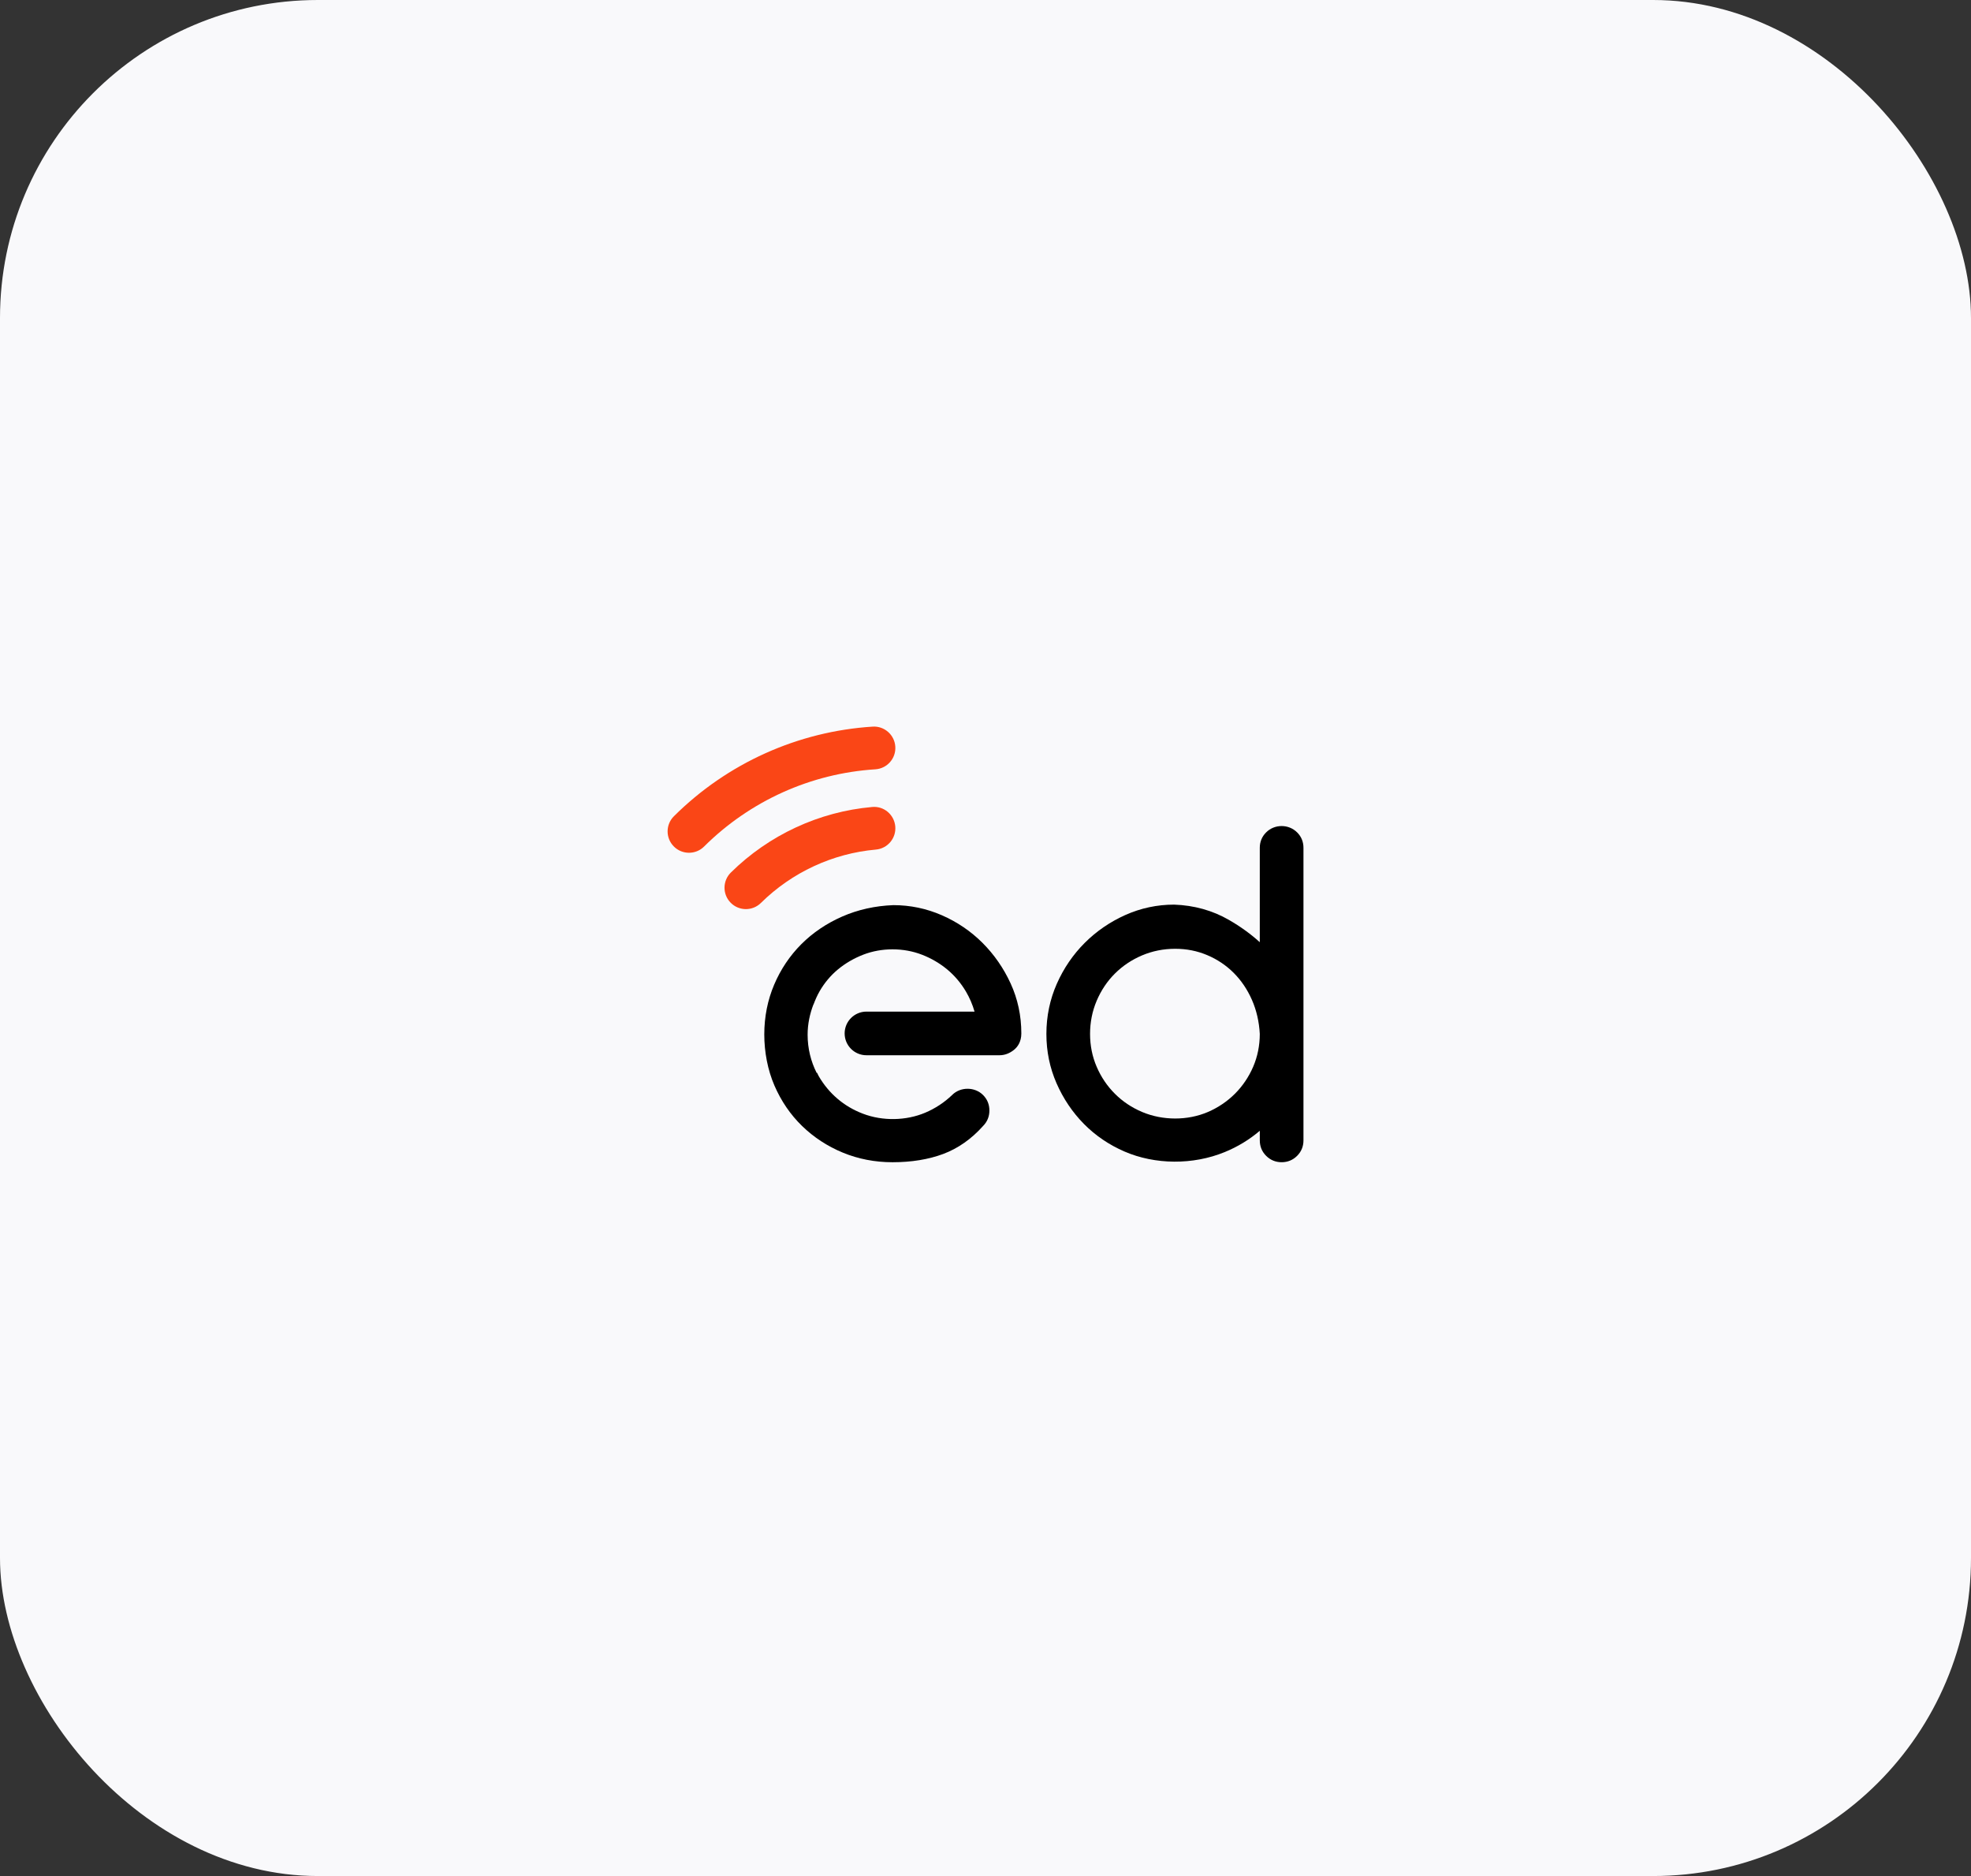 <svg width="124" height="118" viewBox="0 0 124 118" fill="none" xmlns="http://www.w3.org/2000/svg">
<rect x="0" y="0" width="124" height="118" fill="#333333" stroke="none"/>
<rect width="124" height="118" rx="20" fill="#F9F9FB"/>
<g clip-path="url(#clip0_11_128)">
<path d="M43.345 53.638C43 53.638 42.654 53.506 42.392 53.241C41.868 52.715 41.871 51.862 42.398 51.34C45.752 48.005 50.193 46.004 54.899 45.704C55.634 45.655 56.279 46.219 56.326 46.961C56.374 47.703 55.812 48.341 55.07 48.389C51.012 48.647 47.186 50.373 44.294 53.248C44.032 53.509 43.688 53.638 43.345 53.638Z" fill="#FA4616"/>
<path d="M46.926 57.182C46.58 57.182 46.231 57.048 45.969 56.782C45.447 56.254 45.452 55.402 45.982 54.88C48.374 52.519 51.53 51.054 54.865 50.759C55.608 50.686 56.258 51.241 56.324 51.981C56.389 52.72 55.843 53.373 55.102 53.438C52.387 53.678 49.819 54.871 47.871 56.794C47.609 57.053 47.267 57.182 46.926 57.182Z" fill="#FA4616"/>
<path d="M81.603 52.356C81.073 51.825 80.185 51.825 79.656 52.356C79.391 52.62 79.256 52.949 79.256 53.329V59.263C78.68 58.742 78.029 58.272 77.312 57.86C76.285 57.268 75.129 56.944 73.868 56.9C72.798 56.9 71.762 57.121 70.793 57.555C69.831 57.986 68.972 58.577 68.24 59.309C67.506 60.041 66.918 60.905 66.486 61.88C66.052 62.862 65.831 63.923 65.831 65.033C65.831 66.143 66.046 67.167 66.469 68.137C66.89 69.1 67.469 69.961 68.19 70.692C68.912 71.425 69.774 72.011 70.752 72.433C72.67 73.261 75.048 73.284 77.044 72.467C77.863 72.132 78.605 71.681 79.257 71.124V71.728C79.257 72.109 79.391 72.436 79.657 72.702C79.923 72.966 80.25 73.102 80.63 73.102C81.011 73.102 81.339 72.966 81.604 72.702C81.869 72.436 82.004 72.109 82.004 71.728V53.329C82.004 52.949 81.87 52.62 81.604 52.356M79.256 65.032C79.256 65.763 79.115 66.456 78.841 67.096C78.564 67.738 78.178 68.309 77.694 68.794C77.208 69.278 76.639 69.664 75.995 69.942C74.717 70.492 73.147 70.49 71.849 69.94C71.196 69.664 70.621 69.278 70.138 68.794C69.654 68.31 69.268 67.74 68.993 67.096C68.717 66.457 68.578 65.763 68.578 65.032C68.578 64.301 68.717 63.599 68.993 62.95C69.27 62.298 69.654 61.721 70.138 61.239C70.621 60.756 71.197 60.37 71.849 60.093C72.501 59.817 73.202 59.678 73.931 59.678C74.66 59.678 75.321 59.812 75.951 60.078C76.582 60.344 77.141 60.719 77.614 61.192C78.088 61.665 78.474 62.237 78.762 62.892C79.05 63.547 79.216 64.273 79.256 65.034" fill="black"/>
<path d="M63.581 61.858C63.138 60.895 62.543 60.037 61.814 59.308C61.082 58.576 60.22 57.99 59.256 57.569C58.287 57.146 57.265 56.932 56.204 56.932H56.201C55.053 56.976 53.97 57.218 52.986 57.649C52 58.081 51.134 58.667 50.413 59.388C49.691 60.111 49.114 60.968 48.705 61.933C48.293 62.901 48.083 63.955 48.083 65.065C48.083 66.175 48.298 67.3 48.721 68.279C49.143 69.255 49.729 70.113 50.464 70.826C51.196 71.537 52.058 72.1 53.024 72.499C53.992 72.899 55.044 73.103 56.153 73.103C57.343 73.103 58.413 72.928 59.334 72.585C60.271 72.236 61.122 71.636 61.847 70.823C62.11 70.557 62.245 70.23 62.245 69.85C62.245 69.469 62.112 69.142 61.847 68.876C61.322 68.35 60.42 68.355 59.906 68.869C59.411 69.345 58.837 69.721 58.204 69.989C57.013 70.491 55.536 70.529 54.282 70.048C53.688 69.822 53.151 69.505 52.688 69.109C52.223 68.713 51.828 68.238 51.511 67.695C51.471 67.626 51.443 67.553 51.407 67.484H51.378C51.014 66.764 50.809 65.949 50.809 65.085C50.809 64.41 50.947 63.772 51.175 63.178H51.182C51.289 62.895 51.408 62.618 51.559 62.356C51.865 61.824 52.252 61.361 52.714 60.977C53.18 60.591 53.714 60.28 54.3 60.051C55.458 59.599 56.845 59.599 58.006 60.051C58.592 60.278 59.125 60.591 59.591 60.977C60.055 61.363 60.449 61.828 60.765 62.36C61 62.759 61.184 63.183 61.311 63.629H54.509C53.752 63.63 53.138 64.245 53.138 65.002C53.138 65.759 53.752 66.374 54.509 66.374H62.881C63.204 66.374 63.511 66.259 63.791 66.035C64.002 65.866 64.254 65.549 64.254 65.001C64.254 63.886 64.027 62.829 63.581 61.858Z" fill="black"/>
</g>
<defs>
<clipPath id="clip0_11_128">
<rect width="40" height="40" fill="white" transform="translate(42 39)"/>
</clipPath>
</defs>
</svg>
